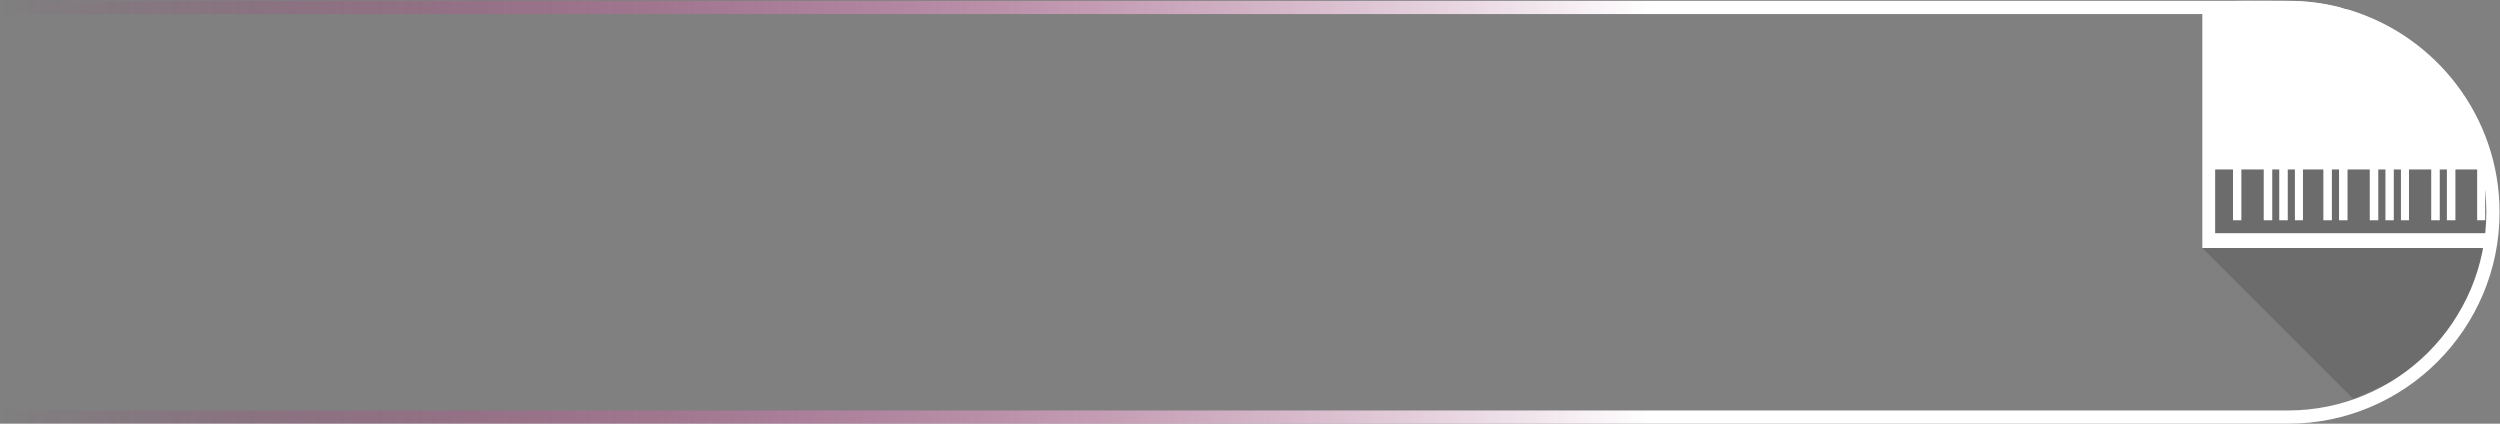 <!-- Generator: Adobe Illustrator 19.1.0, SVG Export Plug-In  -->
<svg version="1.1"
	 xmlns="http://www.w3.org/2000/svg" xmlns:xlink="http://www.w3.org/1999/xlink" xmlns:a="http://ns.adobe.com/AdobeSVGViewerExtensions/3.0/"
	 x="0px" y="0px" width="369.663px" height="62.65px" viewBox="0 0 369.663 62.65"
	 style="enable-background:new 0 0 369.663 62.65;" xml:space="preserve">
<rect x="0" y="0" width="369.663" height="62.65" fill="#808080" stroke="none"/>
<style type="text/css">
	.st0{opacity:0.2;fill:#231F20;}
	.st1{clip-path:url(#SVGID_2_);fill-rule:evenodd;clip-rule:evenodd;fill:#FFFFFF;}
	.st2{fill:url(#SVGID_3_);}
	.st3{clip-path:url(#SVGID_5_);fill-rule:evenodd;clip-rule:evenodd;fill:#FFFFFF;}
	.st4{fill:url(#SVGID_6_);}
</style>
<defs>
</defs>
<g>
	<polygon class="st0" points="325.642,36.666 347.965,58.989 355.738,55.513 361.235,50.251 367.029,40.145 368.532,32.571 
		368.532,24.422 358.9,7.78 326.421,20.469 	"/>
	<g>
		<defs>
			<path id="SVGID_1_" d="M308.049,30.431c0-32.281,13.559-30.286,30.286-30.286s30.286,13.559,30.286,30.286
				s-13.559,30.286-30.286,30.286S308.049,47.158,308.049,30.431z"/>
		</defs>
		<clipPath id="SVGID_2_">
			<use xlink:href="#SVGID_1_"  style="overflow:visible;"/>
		</clipPath>
		<path class="st1" d="M369.615,34.484h-42.071v-9.424h2.639v7.512h1.237v-7.512h3.307v7.512h1.259v-7.512h1.035v7.512h1.26v-7.512
			h1.057v7.512h1.192v-7.512h3.015v7.512h1.259v-7.512h1.057v7.512h1.258v-7.512h3.286v7.512h1.259v-7.512h1.059v7.512h1.236v-7.512
			h1.057v7.512h1.192v-7.512h3.284v7.512h1.261v-7.512h1.057v7.512h1.26v-7.512h3.215v7.512h1.192v-7.512h1.057v7.512h1.131
			c-0.044-1.815-0.037-3.631-0.02-5.447c-0.053-0.257-0.089-0.517-0.106-0.78c-0.054-0.316-0.107-0.639-0.161-0.958
			c-0.284-0.634-0.436-1.331-0.465-2.034c-0.007-0.022-0.009-0.046-0.015-0.068c-0.154-0.367-0.267-0.752-0.337-1.147
			c-0.182-0.362-0.315-0.746-0.415-1.14c-0.028-0.073-0.045-0.15-0.07-0.224c-0.292-0.498-0.481-1.053-0.596-1.625
			c-0.125-0.188-0.236-0.384-0.334-0.588c-0.41-0.568-0.704-1.216-0.849-1.91c-0.622-0.601-1.052-1.367-1.283-2.2
			c-0.727-0.55-1.223-1.31-1.527-2.151c-0.354-0.332-0.647-0.718-0.878-1.139c-0.055-0.081-0.12-0.156-0.17-0.241
			c-0.331-0.257-0.635-0.541-0.876-0.873c-0.005-0.005-0.012-0.009-0.017-0.014c-0.395-0.287-0.732-0.632-1.007-1.019
			c-0.475-0.296-0.898-0.646-1.215-1.083c-0.294-0.175-0.571-0.367-0.803-0.602c-0.713-0.312-1.293-0.78-1.732-1.352
			c-0.458-0.233-0.855-0.535-1.189-0.889c-0.4-0.194-0.759-0.435-1.069-0.72c-0.489-0.165-0.921-0.401-1.295-0.692
			c-0.81-0.281-1.655-0.531-2.379-0.977c-0.143-0.105-0.278-0.219-0.416-0.331c-0.597-0.108-1.127-0.309-1.585-0.587
			c-0.351-0.095-0.697-0.206-1.05-0.338c-0.796-0.012-1.586-0.196-2.283-0.582c-0.378-0.029-0.731-0.094-1.059-0.191
			c-0.361-0.041-0.707-0.103-1.021-0.207c-0.015-0.002-0.032-0.002-0.048-0.004c-0.003,0-0.005,0.001-0.008,0.001
			c-0.605,0-1.153-0.088-1.645-0.248c-0.058,0.002-0.111,0.012-0.17,0.012c-0.33,0-0.638-0.032-0.934-0.082
			c-0.073,0.004-0.145,0.011-0.221,0.011c-0.311,0-0.603-0.03-0.884-0.074c-0.204,0.023-0.405,0.051-0.625,0.051
			c-0.31,0-0.601-0.03-0.882-0.074c-0.094,0.005-0.176,0.027-0.273,0.027c-0.254,0-0.494-0.021-0.728-0.05
			c-0.098,0.005-0.184,0.027-0.286,0.027c-0.233,0-0.455-0.017-0.671-0.042c-0.069,0.003-0.13,0.018-0.201,0.018
			c-0.162,0-0.31-0.022-0.463-0.036c-0.187,0.026-0.384,0.035-0.582,0.044c-0.21,0.024-0.426,0.039-0.652,0.039
			c-0.211,0-0.414-0.012-0.611-0.033c-0.145,0.018-0.292,0.033-0.45,0.033c-0.249,0-0.485-0.02-0.715-0.049
			c-0.005,0-0.01,0.001-0.015,0.001c-0.047,0-0.089-0.006-0.135-0.007c-0.192,0.02-0.39,0.03-0.595,0.03
			c-0.065,0-0.125-0.007-0.188-0.009c-0.152,0.018-0.307,0.033-0.472,0.033c-0.26,0-0.506-0.022-0.745-0.053
			c-0.183,0.018-0.356,0.053-0.551,0.053c-0.225,0-0.44-0.016-0.648-0.04c-0.113,0.007-0.224,0.017-0.341,0.017
			c-0.089,0-0.168-0.015-0.254-0.02c-0.134,0.009-0.267,0.02-0.406,0.02c-0.195,0-0.383-0.01-0.566-0.028
			c-0.102,0.009-0.198,0.028-0.306,0.028c-0.073,0-0.14-0.009-0.211-0.013c-0.205,0.023-0.417,0.037-0.637,0.037
			c-0.154,0-0.301-0.012-0.448-0.023c-0.075,0.006-0.152,0.008-0.229,0.011v36.595h43.67c0-0.013,0.003-0.025,0.003-0.038
			c-0.001-0.078,0.016-0.155,0.018-0.233c0-0.011,0.003-0.023,0.003-0.034C369.324,35.724,369.417,35.085,369.615,34.484z"/>
	</g>
</g>
<linearGradient id="SVGID_3_" gradientUnits="userSpaceOnUse" x1="0" y1="31.386" x2="369.599" y2="31.386">
	<stop  offset="0" style="stop-color:#B3046C;stop-opacity:0"/>
	<stop  offset="0.661" style="stop-color:#FFFFFF"/>
</linearGradient>
<path class="st2" d="M347.243,1.422c-0.427-0.055-0.838-0.182-1.236-0.345c-2.456-0.622-5.025-0.955-7.672-0.955H0v1.957h338.335
	c16.16,0,29.307,13.147,29.307,29.307c0,16.16-13.147,29.307-29.307,29.307H0v1.957h338.335c17.239,0,31.264-14.025,31.264-31.264
	C369.599,17.241,360.155,5.267,347.243,1.422z"/>
</svg>